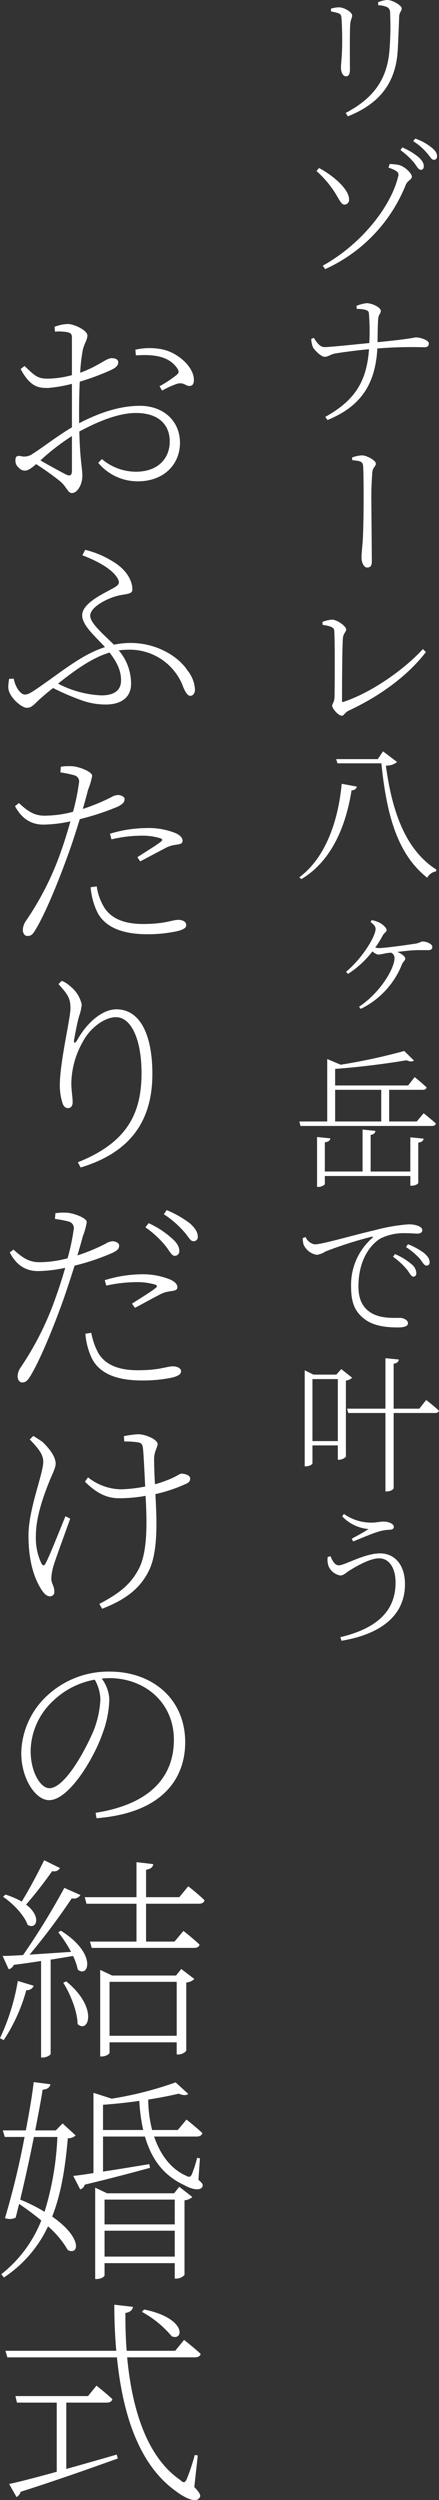 <svg xmlns="http://www.w3.org/2000/svg" xmlns:xlink="http://www.w3.org/1999/xlink" width="94.031" height="535.01" viewBox="0 0 94.031 535.01"><rect x="0" y="0" width="94.031" height="535.01" fill="#333333" stroke="none"/><defs><clipPath id="a"><rect width="29.918" height="351.124" fill="#fff"/></clipPath><clipPath id="b"><rect width="43.807" height="465.67" fill="#fff"/></clipPath></defs><g transform="translate(-653 -232)" style="isolation:isolate"><g transform="translate(18 -162)"><g transform="translate(699.113 394)"><g clip-path="url(#a)"><path d="M5.6,2.462,5.57,1.855a6.048,6.048,0,0,1,1.695-.288c1.119,0,2.845,1.023,2.845,1.758,0,.544-.352.831-.416,1.95-.129,1.375-.064,8.5-.064,9.621,0,1.151-.383,1.438-.83,1.438-.672,0-1.088-.862-1.088-1.886,0-.862.224-2.142.255-4.794C8,8.248,7.936,5.179,7.84,4.061c-.063-.736-.1-.991-.64-1.215a9.717,9.717,0,0,0-1.6-.383M9.183,24.9l-.448-.735c6.137-3.229,9.013-7.416,9.4-13.873a60.841,60.841,0,0,0,.1-7.543A1.229,1.229,0,0,0,17.557,1.5,5.253,5.253,0,0,0,15.7,1.119l-.03-.639A5.959,5.959,0,0,1,17.622,0c1.181,0,3.1,1.184,3.1,1.791,0,.639-.512.766-.544,1.789-.063,1.855-.191,4.859-.287,6.809-.32,7.224-3.8,11.762-10.708,14.512" transform="translate(1.206)" fill="#fff"/><path d="M3.022,31.318l.544-.64c2.973,1.567,6.361,4.474,6.426,6.616a1.023,1.023,0,0,1-.96,1.215c-.831.032-1.247-1.5-2.653-3.452a22.115,22.115,0,0,0-3.356-3.74m1.854,21-.511-.736c8.6-4.794,14.544-12.817,16.076-18.795.226-.831.545-1.342-2.012-2.205l.287-.766a14,14,0,0,1,1.855.191c1.279.255,2.876,1.791,2.876,2.525,0,.639-.9.766-1.31,1.758A33.46,33.46,0,0,1,4.876,52.319M23.895,29.5a17.278,17.278,0,0,0-2.877-2.653l.382-.575a13.847,13.847,0,0,1,3.518,2.109c.8.768,1.086,1.279,1.086,1.918,0,.511-.254.766-.639.766-.512,0-.832-.735-1.471-1.566m2.749-2.078a12.534,12.534,0,0,0-2.909-2.494l.448-.543A11.29,11.29,0,0,1,27.6,26.236c.9.7,1.248,1.31,1.248,1.917,0,.512-.257.768-.7.768-.512,0-.831-.768-1.5-1.5" transform="translate(0.654 5.279)" fill="#fff"/><path d="M11.787,53.91a8.068,8.068,0,0,1,2.142-.575c1.309,0,3.068.959,3.068,1.63,0,.735-.513.64-.574,1.917-.1,1.439-.1,3.325-.129,4.8,7.8-.768,7.733-1.023,8.247-1.023.9,0,2.749.575,2.749,1.311,0,.543-.383.8-.9.8a92.49,92.49,0,0,0-10.132.255c-.416,7.256-3.2,12.274-10.677,15.312l-.478-.672c6.359-3.517,8.885-7.608,9.365-14.48-2.431.224-5.69.64-7.32.927-1.022.224-1.438.7-2.174.7-.768,0-2.2-1.439-2.524-2.078A5.157,5.157,0,0,1,2.1,60.975l.543-.224c.607.927,1.311,2.013,2.3,1.982,1.31,0,6.809-.607,9.588-.864a45.794,45.794,0,0,0-.095-6.456c-.095-.768-1.535-.831-2.59-.864Z" transform="translate(0.455 11.547)" fill="#fff"/><path d="M9.3,80.554a7.272,7.272,0,0,1,2.078-.448c1.055,0,3,1.086,3,1.758,0,.608-.64.831-.736,1.695a63.186,63.186,0,0,0-.223,6.456c0,1.5.095,11.188.095,12.818,0,.735-.191,1.279-1.022,1.279-.673,0-1.184-1.086-1.184-2.142,0-.735.1-1.629.224-3.1.161-1.887.224-6.585.224-9.046,0-2.494,0-6.106-.1-7.351-.063-1.088-.574-1.152-2.333-1.343Z" transform="translate(2.014 17.342)" fill="#fff"/><path d="M4.073,109.487a7.481,7.481,0,0,1,2.013-.481c1.151,0,3.069,1.407,3.069,2.111,0,.479-.608.831-.7,1.821-.161,1.759-.193,10.613-.193,13.426,0,.254.033.319.255.254,5.882-1.917,12.947-6.807,17.07-11.315l.64.64c-3.836,5.018-9.813,9.4-16.462,12.5-.959.416-1.023,1.119-1.567,1.119-.7,0-2.046-1.534-2.046-2.142,0-.383.512-.8.512-1.949.032-1.791.1-11.8-.064-14.128-.032-.479-.352-.927-2.494-1.215Z" transform="translate(0.882 23.599)" fill="#fff"/><path d="M0,159.124c5.147-3.8,8.247-11.122,9.077-20.009l3.261.607a1.124,1.124,0,0,1-1.152.8c-1.342,8.47-4.73,15.407-10.739,18.987Zm20.937-24.675a3.436,3.436,0,0,1-2.4.766c1.214,9.046,3.867,17.868,10.837,22.279l-.129.384a2.552,2.552,0,0,0-1.853,1.342c-6.457-5.114-8.7-13.552-9.815-24.484h-9.4l-.288-.9h8.918l1.118-1.662Z" transform="translate(0 28.616)" fill="#fff"/><path d="M13.691,161.867a5.865,5.865,0,0,1,1.695.543c.7.352,1.533,1.119,1.533,1.567,0,.415-.446.544-.768,1.056a23.208,23.208,0,0,1-1.662,2.685,2.808,2.808,0,0,0,.832.126c1.279,0,6.393-.734,7.671-.927,1.055-.158,1.247-.479,1.63-.479.862,0,2.078.512,2.078,1.151,0,.416-.159.7-.96.7-.734,0-2.14-.032-3.227.033-.8.063-2.078.191-3.323.352.99.383,1.725.99,1.725,1.438,0,.384-.448.607-.672,1.118a18.005,18.005,0,0,1-8.855,9.621l-.382-.448c4.538-3,7.607-8.182,7.607-10.452a1.261,1.261,0,0,0-.7-1.118,9.961,9.961,0,0,0-1.214.128,14,14,0,0,1-1.567.287,2.51,2.51,0,0,1-1.247-.7,20.8,20.8,0,0,1-5.241,4.827l-.416-.448c3.612-3.036,6.328-7.638,6.328-9.174,0-.543-.352-.927-1.055-1.47Z" transform="translate(1.781 35.043)" fill="#fff"/><path d="M26.627,198.211s1.6,1.248,2.62,2.207c-.095.352-.383.511-.831.511H.255L0,199.969H5.978V186.608l2.876,1.215a124.761,124.761,0,0,0,13.617-2.941l2.078,2.046c-.288.257-.862.257-1.6-.063-4.059.7-9.973,1.47-15.278,1.853v3.548H23.3l1.407-1.789s1.6,1.279,2.556,2.206c-.1.35-.352.511-.8.511H19.242v6.776h5.913Zm-2.845,5.147,2.845.287c-.064.448-.384.735-1.152.864v8.6c0,.224-.7.607-1.373.607h-.32v-2.078H5.466v1.695c0,.223-.735.639-1.342.639H3.8V203.294l2.845.288c-.064.446-.384.735-1.184.862v6.233h8.087V201.7l2.748.288c-.063.448-.319.735-1.022.864v7.831h8.5ZM7.672,199.969h9.877v-6.776H7.672Z" transform="translate(0 40.026)" fill="#fff"/><path d="M1.212,218.1a2.652,2.652,0,0,0,1.949,1.567c1.6,0,7.9-1.886,13.009-3.068a38.42,38.42,0,0,1,7-1.215,5.588,5.588,0,0,1,2.141.32c.672.287.9.575.9.959,0,.352-.352.7-.99.7-.544,0-1.471-.095-2.685-.095a11.166,11.166,0,0,0-5.306,1.15c-1.471.864-4.7,3.836-4.7,10.261,0,3.355,1.375,4.794,2.685,5.626,2.078,1.277,4.86,1.085,6.233,1.085.672,0,1.695.448,1.695,1.151,0,.607-.735.9-2.142.9-1.693,0-4.985-.095-7.159-1.789-1.886-1.439-2.877-3.261-2.877-6.744A13.328,13.328,0,0,1,15.5,218.295c.192-.159.161-.352-.191-.255A86.314,86.314,0,0,0,5.5,221.172a4.814,4.814,0,0,1-1.854.735,3.755,3.755,0,0,1-2.878-2.237A6,6,0,0,1,.6,218.327Zm19.146,3.643a13.488,13.488,0,0,1,3.516,2.142,2.617,2.617,0,0,1,1.056,1.887c0,.511-.225.8-.641.8-.478,0-.8-.83-1.437-1.6a15.133,15.133,0,0,0-2.91-2.653Zm2.781-2.108a14.847,14.847,0,0,1,3.452,1.886c.831.735,1.182,1.279,1.182,1.949,0,.512-.255.736-.672.736-.511,0-.831-.736-1.471-1.534a16.027,16.027,0,0,0-2.909-2.429Z" transform="translate(0.131 46.63)" fill="#fff"/><path d="M11.111,243.111a2.38,2.38,0,0,1-1.343.608v16.3a2.176,2.176,0,0,1-1.471.64H8.042v-3.069H2.609v3.837c0,.191-.608.639-1.375.639H.946V241.514l1.854.926H7.723l1.055-1.181Zm-3.069.288H2.608v13.265H8.042Zm18.923,4.475s1.726,1.31,2.749,2.3a.779.779,0,0,1-.831.478H20V266.7c0,.319-.735.735-1.406.735h-.352V250.654h-7.96l-.255-.927h8.215v-10.8l2.877.287c-.1.448-.32.768-1.119.894v9.621h5.5Z" transform="translate(0.205 51.726)" fill="#fff"/><path d="M5.6,275.374c.544,1.31,1.055,1.949,1.791,1.949,1.247,0,5.466-2.556,8.822-2.556,3.2,0,5.339,2.524,5.339,6.585,0,6.871-5.4,10.739-13.585,12.114l-.257-.768c7.64-1.821,11.827-5.466,11.827-11.666,0-3.389-1.534-5.21-3.516-5.21-2.111,0-5.211,1.917-6.426,2.652-.67.449-1.215,1.023-1.918,1.023a3.438,3.438,0,0,1-2.46-1.917A4.156,4.156,0,0,1,5,275.533ZM8.1,266.839l.383-.511a10.093,10.093,0,0,0,6.009,1.854c.8,0,1.887-.224,2.429-.224,1.023,0,2.238.416,2.238,1.15,0,.416-.352.577-.959.608a8.323,8.323,0,0,0-2.174.352c-1.5.415-4.028,1.534-5.563,2.141l-.319-.575c1.342-.735,2.716-1.471,3.612-2.078A8.817,8.817,0,0,1,8.1,266.839" transform="translate(1.077 57.658)" fill="#fff"/></g></g><g transform="translate(635 463.34)"><g clip-path="url(#b)"><path d="M16.358,21.229c3.957-2.049,8.427-3.724,13.036-3.724,4.98,0,8.565,3.212,8.565,7.913,0,4.609-3.445,8.241-8.985,8.241A10.919,10.919,0,0,1,20.455,29.7l.791-.791a11.317,11.317,0,0,0,7.262,2.7c4.842,0,7.262-2.933,7.262-6.472s-2.327-6.1-7.262-6.1C24.643,19.041,20.129,21,16.4,23c.14,6.1.652,7.867.652,9.451,0,1.909-1.071,3.724-2.235,3.724-.884,0-1.024-1.209-2.513-2.513A58.859,58.859,0,0,0,7.14,29.98c-1.4,1.258-2,1.4-2.514,1.4a1.857,1.857,0,0,1-1.21-.652,1.858,1.858,0,0,1-.7-1.49c0-.791.186-1.117,1.118-.977a3,3,0,0,0,2.607-.513c1.769-1.069,5.4-3.91,8.379-5.632V12.8a29.612,29.612,0,0,1-5.121.884c-2,0-3.77-.139-5.865-4.05l.837-.652c2.421,2.328,2.934,2.794,5.447,2.7a20.957,20.957,0,0,0,4.7-.744V3.027c0-.884-.186-1.071-.884-1.258A9.934,9.934,0,0,0,11.19,1.63L11.1.606A8.135,8.135,0,0,1,13.937,0c1.443,0,4.19,1.4,4.19,2.421S17.475,4.1,17.148,5.54a34.986,34.986,0,0,0-.558,4.889c3.957-1.444,5.586-3.119,6.7-3.119.884,0,1.444.279,1.444.884,0,.651-.466,1.117-1.4,1.583a52.584,52.584,0,0,1-6.843,2.56c-.094,2.1-.14,4.423-.14,6.7Zm-1.536,2.747a46.8,46.8,0,0,0-6.75,5.214c1.675.978,3.91,2.188,5.4,2.979,1.026.512,1.35.14,1.35-.791ZM28.415,5.494a13.838,13.838,0,0,1,5.865-.046c3.213.7,6.518,3.631,6.658,6.332.046.7-.14,1.349-.7,1.443-1.024.232-1.21-.792-2.793-.466a17.832,17.832,0,0,0-3.305,1.49l-.56-.932a24.575,24.575,0,0,0,3.725-2.467c.511-.465.465-.838-.046-1.536-2-2.7-5.494-2.793-8.753-2.607Z" transform="translate(0.588)" fill="#fff"/><path d="M17.934,39.728a19.979,19.979,0,0,1,5.958,2.513c2.375,1.4,4.145,3.631,4.145,6.006,0,1.071-1.63.884-3.305,1.35-1.862.466-5.726,2.281-5.726,4.236,0,1.676,3.212,4.283,5.074,6.192a17.561,17.561,0,0,1,3.538-.372c5.82,0,10.382,3.025,12.244,5.912a7.034,7.034,0,0,1,1.583,4.05c0,.746-.373,1.352-1.024,1.352s-1.257-1.21-1.676-2.375a12.2,12.2,0,0,0-11.218-7.5,21.274,21.274,0,0,0-2.422.14A10.921,10.921,0,0,1,27.757,68.4c0,3.12-2.421,4.423-5.354,4.423A15.185,15.185,0,0,1,17.1,71.9a53.634,53.634,0,0,1-6.052-2.606c-.744.6-1.49,1.164-2.188,1.815-1.768,1.444-2.187,2.421-3.444,2.421-1.118,0-3.957-2.375-3.957-4.423a10.911,10.911,0,0,1,.185-1.769l.979-.046c.326,1.769,1.443,3.4,2.373,3.4.7,0,1.257-.326,3.213-1.676,4.982-3.445,9.125-6.936,13.965-8.473-1.907-2.141-4.887-4.609-4.887-6.8,0-2.839,5.306-4.935,7.121-6.1.839-.558.932-.931.466-1.815-1.117-1.909-4-3.585-7.541-4.934ZM23.148,61.7c-3.491,1.071-6.889,3.351-11.032,6.657a22.166,22.166,0,0,0,9.264,2.515c2.887,0,4.236-1.163,4.236-3.213,0-1.675-.512-3.445-2.467-5.958" transform="translate(0.315 8.601)" fill="#fff"/><path d="M12.463,77.9a11.853,11.853,0,0,1,2.607-.092c1.163.092,4.05,1.071,4.1,2.047a15.045,15.045,0,0,1-.883,2.98c-.28,1.117-.652,2.513-1.118,4.1a42.069,42.069,0,0,0,6.1-2.515,3.033,3.033,0,0,1,1.4-.466c.652,0,1.443.372,1.443.838,0,.7-.325,1.024-1.4,1.63a54.974,54.974,0,0,1-8.193,2.7c-.746,2.373-1.538,4.934-2.375,7.215-2.328,6.518-5.261,13.547-7.309,16.76-.513.838-.886,1.023-1.584,1.023-.512,0-.931-.558-.931-1.3a3.59,3.59,0,0,1,.651-1.909,62.648,62.648,0,0,0,7.59-15.083c.7-1.955,1.349-4.1,1.955-6.238a28.831,28.831,0,0,1-5.773.7c-2.421,0-4.562-1.07-6.1-3.957l.839-.652c1.815,1.676,3.212,2.7,5.492,2.7a24.11,24.11,0,0,0,6.1-.838,46.1,46.1,0,0,0,1.257-6.1A1.392,1.392,0,0,0,15.3,79.717a25.6,25.6,0,0,0-2.934-.606Zm7.681,25.606a12,12,0,0,0,1.584,4.469c1.489,2.42,4.328,3.584,8.332,3.584,4.8,0,6.192-.886,7.59-.886.837,0,1.675.373,1.675,1.118,0,.792-1.209,1.164-2.421,1.4a29.856,29.856,0,0,1-5.912.558c-4.7,0-8.893-1.164-10.708-4.7a15.116,15.116,0,0,1-1.443-5.354ZM22.985,92.24a27.551,27.551,0,0,1,7.775-1.21A15.391,15.391,0,0,1,37,92.1c.977.417,1.535,1.024,1.535,1.629,0,.745-.7.745-1.489.884a6.3,6.3,0,0,0-2.607.932c-1.164.558-3.4,1.815-4.982,2.606l-.606-.884c1.63-1.071,4.469-2.793,5.121-3.4.372-.326.187-.512-.186-.652a13,13,0,0,0-4.1-.558,27.79,27.79,0,0,0-6.378.791Z" transform="translate(0.571 16.837)" fill="#fff"/><path d="M10.294,116.243l.7-.7a5.733,5.733,0,0,1,1.769,1.117,6.888,6.888,0,0,1,2.514,3.957,10.087,10.087,0,0,1-.558,2.467c-.42,1.444-.652,2.841-1.071,4.982-.14.931.185.977.7.094,2.049-3.679,5.353-6.519,8.333-6.519,5.539,0,7.727,6.286,7.727,13.782,0,9.077-3.77,16.573-15.363,20.065l-.6-1.118c10.754-4.283,13.641-10.661,13.641-19.088,0-7.169-2.188-11.964-5.492-11.964-2.33,0-5.447,2.188-7.031,5.168a18.544,18.544,0,0,0-2.513,8.893c0,1.723.279,2.932.279,4.19,0,.746-.417,1.209-.929,1.209-.42,0-.793-.092-1.164-.837a12.564,12.564,0,0,1-.653-3.957c0-5.121,2.282-14.339,2.282-16.574s-.652-3.025-2.561-5.166" transform="translate(2.229 25.015)" fill="#fff"/><path d="M11.5,156.536a11.893,11.893,0,0,1,2.607-.094c1.21.094,4.1,1.072,4.1,2a14.539,14.539,0,0,1-.838,3.028c-.28,1.07-.7,2.513-1.164,4.1a39.449,39.449,0,0,0,6.143-2.561,2.752,2.752,0,0,1,1.352-.465c.7,0,1.444.371,1.444.883,0,.7-.28,1.026-1.4,1.584a49.132,49.132,0,0,1-8.147,2.747c-.744,2.375-1.581,4.934-2.373,7.215-2.328,6.518-5.26,13.548-7.31,16.76-.558.792-.929,1.025-1.583,1.025-.512,0-.931-.606-.931-1.305a3.462,3.462,0,0,1,.652-1.907,64.657,64.657,0,0,0,7.541-15.083c.7-1.956,1.4-4.1,2-6.238a29.809,29.809,0,0,1-5.82.7c-2.421,0-4.562-1.072-6.052-4l.792-.6c1.862,1.676,3.259,2.7,5.54,2.7a23.781,23.781,0,0,0,6.052-.837,47.073,47.073,0,0,0,1.3-6.1,1.454,1.454,0,0,0-1.071-1.769,23.265,23.265,0,0,0-2.933-.558Zm7.681,25.6a14.272,14.272,0,0,0,1.583,4.469c1.536,2.421,4.329,3.538,8.38,3.538,4.8,0,6.143-.837,7.541-.837.837,0,1.723.371,1.723,1.069,0,.838-1.258,1.212-2.421,1.444a31.421,31.421,0,0,1-5.958.512c-4.7,0-8.893-1.118-10.708-4.7a14.751,14.751,0,0,1-1.4-5.308Zm2.887-11.267a27.414,27.414,0,0,1,7.727-1.257,15.664,15.664,0,0,1,6.286,1.118c.929.42,1.536.978,1.536,1.629,0,.746-.746.746-1.49.884a6.375,6.375,0,0,0-2.607.886c-1.21.6-3.445,1.861-4.983,2.653l-.651-.884c1.676-1.072,4.469-2.793,5.12-3.4.421-.325.232-.558-.186-.7a14.2,14.2,0,0,0-4.048-.512,30.864,30.864,0,0,0-6.381.744Zm9.4-12.2a19.766,19.766,0,0,1,4.888,3.165c1.212,1.07,1.676,1.864,1.676,2.793a.954.954,0,0,1-1.026,1.026c-.651,0-1.116-1.164-2.095-2.328a21.123,21.123,0,0,0-4.143-3.771Zm3.865-2.793a22.5,22.5,0,0,1,4.98,2.84c1.163,1.071,1.676,1.907,1.676,2.839a.883.883,0,0,1-.978.978c-.651,0-1.117-1.164-2.188-2.281a20.492,20.492,0,0,0-4.1-3.491Z" transform="translate(0.373 33.748)" fill="#fff"/><path d="M13.951,213.369c-1.163,3.259-3.025,8.333-3.445,9.683a11.529,11.529,0,0,0-.6,3.072c0,1.3.652,1.49.652,2.979a.9.9,0,0,1-.932.886c-.791,0-1.3-.7-1.723-1.257-1.3-2-2.887-5.447-2.887-11.779,0-5.586,3.167-13.221,3.167-15.734,0-1.584-.978-2.793-2.886-4.8l.743-.746c.886.513,1.4.884,1.955,1.258.792.744,2.841,2.839,2.841,4.654,0,.932-.744,2.282-1.3,3.679-1.164,2.887-2.934,7.589-2.934,11.684a12.811,12.811,0,0,0,1.118,5.866c.372.746.652.746,1.026,0,.651-1.164,2.839-6.657,4.188-9.962Zm11.5-17.644a19.343,19.343,0,0,1,3.072-.42c1.536,0,4.145,1.118,4.145,2.095,0,.7-.746,1.584-.746,3.213,0,1.071.046,3.119.186,5.4a29.128,29.128,0,0,0,2.887-.978c1.862-.745,2.375-1.3,2.793-1.3.56,0,1.862.28,1.862,1.024,0,.652-.326.931-1.118,1.257a32.134,32.134,0,0,1-6.331,2.1c.232,4.748.744,12.289-1.49,16.572-2.095,4.143-5.634,6.286-9.916,7.961l-.606-1.024c3.911-2.095,6.7-3.957,8.613-7.821,1.862-3.911,1.536-10.708,1.3-15.317a31.527,31.527,0,0,1-5.726.512c-2.606,0-4.84-1.117-7.262-3.538l.653-.932a11.609,11.609,0,0,0,7.075,2.561,28.983,28.983,0,0,0,5.168-.6c-.14-2.887-.326-6.89-.466-8.1-.092-.978-.371-1.21-1.071-1.35a18.614,18.614,0,0,0-2.933-.186Z" transform="translate(1.085 42.282)" fill="#fff"/><path d="M19.671,267.274c11.035-1.723,16.761-7.17,16.761-15.642,0-7.961-6.238-13.176-13.828-13.176-.511,0-1.069.047-1.629.094a8,8,0,0,1,1.629,4.516,22.324,22.324,0,0,1-1.4,7.076c-1.815,5.354-7.216,14.431-11.5,14.431-2.886,0-5.96-4.562-5.96-10.1a17.184,17.184,0,0,1,5.821-12.521A19.286,19.286,0,0,1,22.7,237.06c8.985,0,16.154,5.726,16.154,15.129,0,7.216-4.283,15.085-18.993,16.249Zm-.186-28.491a17.24,17.24,0,0,0-8.8,4.423,14.964,14.964,0,0,0-4.935,10.8c0,4.7,2.188,8.007,4,8.007,3.213,0,7.449-7.543,9.5-12.338a21.1,21.1,0,0,0,1.442-6.61,8.971,8.971,0,0,0-1.21-4.283" transform="translate(0.812 51.322)" fill="#fff"/><path d="M0,308.324a46.859,46.859,0,0,0,3.817-12.243l3.4,1.023a1.5,1.5,0,0,1-1.584.932A37.063,37.063,0,0,1,.791,308.744Zm13.035-23c7.868,4.934,5.912,10.2,3.631,8.333a12.3,12.3,0,0,0-1.024-2.933c-1.35.234-2.979.512-4.794.792v20.157c0,.232-.792.792-1.77.792H8.8V291.8q-2.653.421-5.865.839a1.5,1.5,0,0,1-1.072.931l-1.3-2.84c1.071,0,2.56-.092,4.376-.186a156.066,156.066,0,0,0,8.845-14.385l3.445,1.536a1.7,1.7,0,0,1-1.861.7,142.041,142.041,0,0,1-9.032,12.058c2.608-.187,5.68-.372,8.893-.6a28.366,28.366,0,0,0-2.747-4.191Zm-.186-13.408a1.462,1.462,0,0,1-1.675.652,90.8,90.8,0,0,1-5.587,7.17c3.445,2.607,2.188,5.494.326,4.329-.7-2.049-3.165-4.609-5.26-6.006l.511-.466a17.887,17.887,0,0,1,3.493,1.49c1.49-2.42,3.305-5.772,4.8-8.845Zm1.35,24.256c6.983,5.726,4.7,11.266,2.421,9.125-.046-2.793-1.63-6.565-3.073-8.846Zm17.086-16.62v8.1h6.1l1.91-2.281s2.095,1.629,3.445,2.932c-.14.512-.558.7-1.21.7H19.645l-.372-1.349h9.962v-8.1H18.527l-.371-1.4H29.235v-7.5l3.585.42c-.092.652-.511,1.024-1.535,1.21v5.866h7.121l1.91-2.328a44.224,44.224,0,0,1,3.491,2.979c-.14.512-.512.746-1.164.746Zm7.541,13.965,2.793,2.142a2.7,2.7,0,0,1-1.723.745v14.619a2.284,2.284,0,0,1-1.769.791h-.28V309.21H23.462v2.235c0,.231-.7.791-1.723.791h-.279v-18.53l2.561,1.212H37.709Zm-.978,2.747H23.462v11.546H37.848Z" transform="translate(0 58.506)" fill="#fff"/><path d="M16.15,320.687a2.35,2.35,0,0,1-1.676.6c-.511,5.773-1.3,11.547-3.35,16.76,6.517,4.517,5.772,8.38,3.35,7.169a19.86,19.86,0,0,0-4.236-5.073,26.673,26.673,0,0,1-9.451,10.94l-.558-.7a27.413,27.413,0,0,0,8.567-11.5c-1.583-1.3-3.213-2.513-4.749-3.538-.279,1.024-.512,2.049-.744,2.932a2.841,2.841,0,0,1-2.281.094,172.14,172.14,0,0,0,4.19-17.364H.975l-.42-1.4H5.49c.744-4,1.4-7.728,1.676-10.335l3.584.465c-.14.606-.558,1.072-1.675,1.164-.327,2.188-.932,5.309-1.584,8.706h4.423l1.443-1.49Zm-8.938.326c-.884,4.469-1.956,9.31-2.933,13.407a36.164,36.164,0,0,1,5.214,2.607,62.939,62.939,0,0,0,2.747-16.014Zm35.241,9.171c.932.791,1.024,1.07.838,1.49-.466.931-2.281.558-3.91-.373-4.609-2.141-7.076-5.818-8.38-10.38H22.018v7.495c2.932-.42,6.377-1.024,9.916-1.584l.139.792c-3.305.884-7.868,2.141-13.965,3.585a1.451,1.451,0,0,1-.978,1.024l-1.49-2.887c1.024-.094,2.514-.326,4.329-.6V311.562l3.911,1.258a76.066,76.066,0,0,0,13.687-3.491l2.7,2.467c-.372.372-1.117.325-2.049-.046-1.815.418-4.05.883-6.517,1.257a26.086,26.086,0,0,0,.837,6.517h5.494l1.862-2.235s2.049,1.629,3.4,2.887c-.139.512-.558.746-1.21.746H32.958c1.257,3.722,3.491,6.935,6.936,8.425.6.326.884.232,1.163-.372a28.475,28.475,0,0,0,1.118-3.491l.6.092Zm-4.1,1.49,2.794,2.187a2.821,2.821,0,0,1-1.676.7v15.969a2.414,2.414,0,0,1-1.815.791h-.279v-3.305H22.342v2.607c0,.232-.652.791-1.723.791h-.279V331.86l2.56,1.209H37.24Zm-7.727-12.151a37.457,37.457,0,0,1-.838-6.238c-2.513.372-5.214.652-7.773.838v5.4Zm-8.287,20.2H37.379v-5.306H22.342Zm15.038,1.35H22.344v5.54H37.381Z" transform="translate(0.05 66.957)" fill="#fff"/><path d="M41.412,387.446c1.3,1.4,1.443,1.862,1.118,2.282-.746,1.209-3.167.092-5.26-1.538-7.59-5.54-11.173-15.968-12.43-28.49H1.376l-.42-1.4H24.7c-.28-3.165-.42-6.47-.42-9.869l4,.466c-.094.558-.466,1.118-1.63,1.3,0,2.7.046,5.4.279,8.1H37.316l1.909-2.327s2.187,1.721,3.538,2.98c-.094.512-.558.744-1.21.744H27.027c1.024,11.032,4.19,21.274,11.312,26.209.792.744,1.071.7,1.49-.234a43.1,43.1,0,0,0,1.676-5.073l.651.092Zm-27.42-3.864c3.351-.932,7.075-2,10.8-3.074l.232.839c-5.12,1.815-11.918,4.282-20.808,7.121a1.851,1.851,0,0,1-.886,1.118l-1.584-2.793c2.1-.419,5.773-1.4,10.2-2.607v-14.8H3.424l-.326-1.4H18.647l1.815-2.233s2.049,1.629,3.4,2.887c-.14.511-.56.745-1.21.745H13.992Zm16.666-34.125c9.217,1.862,8.473,6.844,5.912,5.726a21.953,21.953,0,0,0-6.378-5.214Z" transform="translate(0.207 75.433)" fill="#fff"/></g></g></g></g></svg>